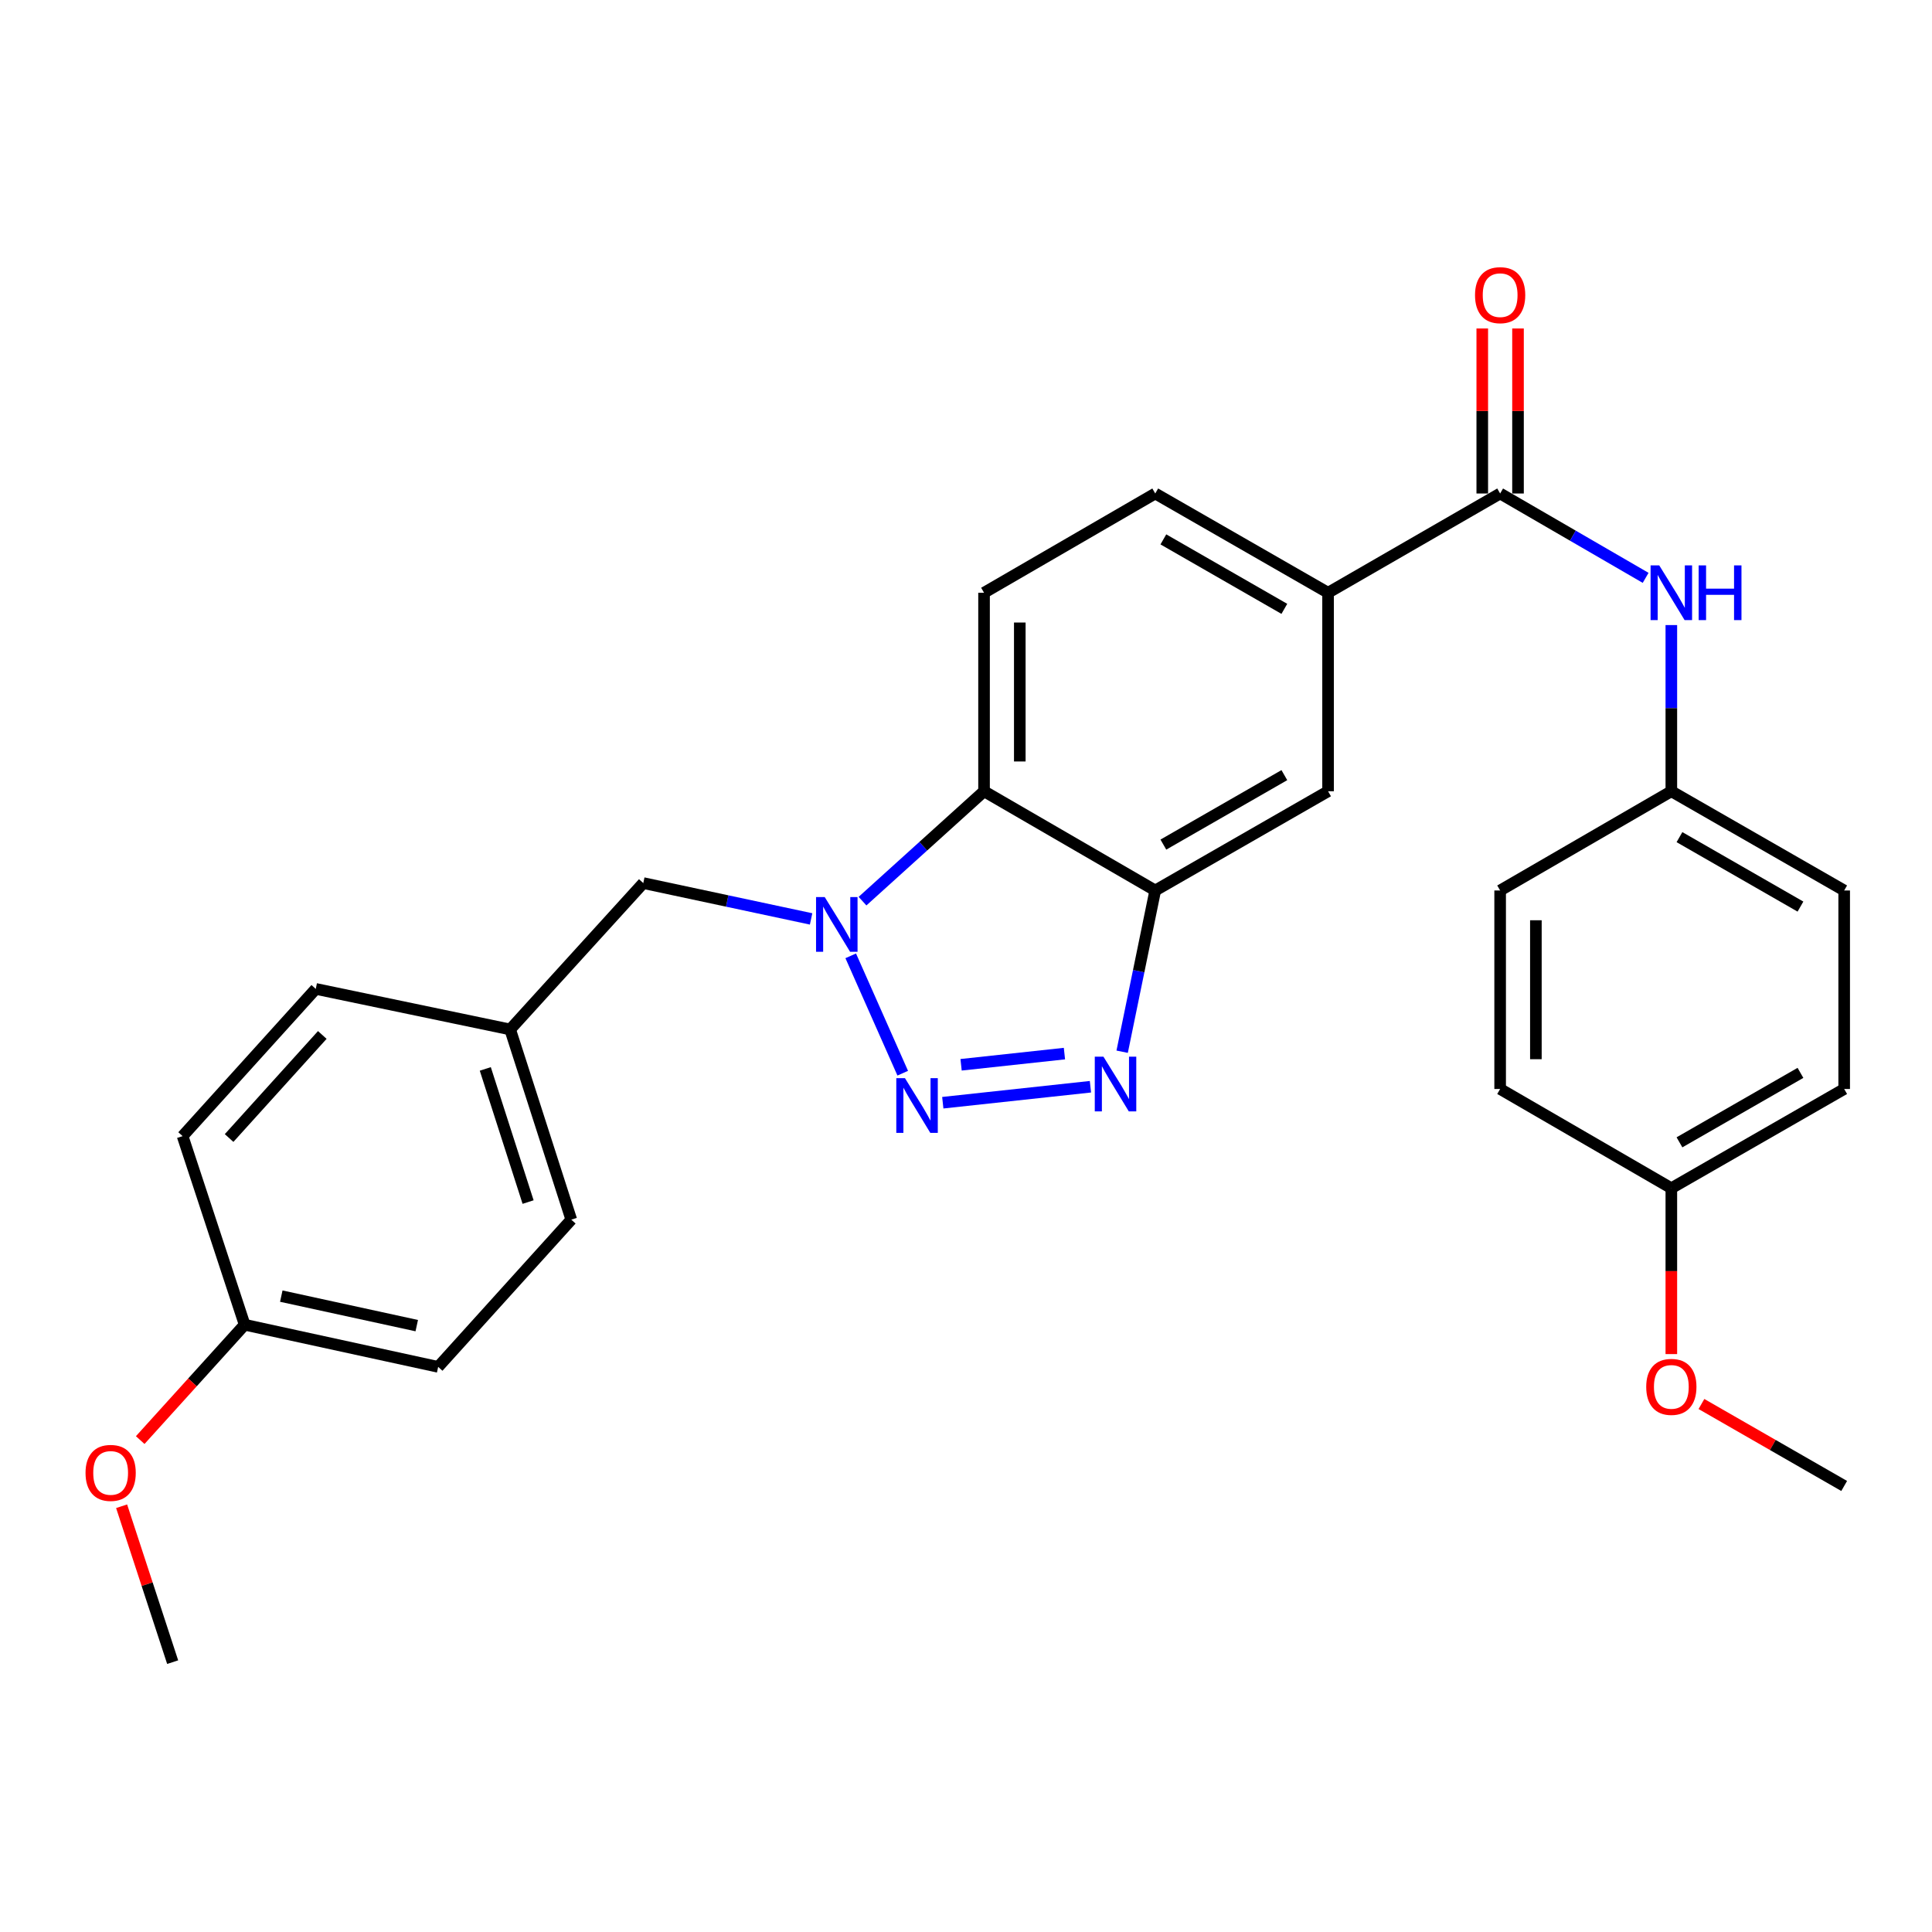<?xml version='1.0' encoding='iso-8859-1'?>
<svg version='1.1' baseProfile='full'
              xmlns='http://www.w3.org/2000/svg'
                      xmlns:rdkit='http://www.rdkit.org/xml'
                      xmlns:xlink='http://www.w3.org/1999/xlink'
                  xml:space='preserve'
width='1000px' height='1000px' viewBox='0 0 1000 1000'>
<!-- END OF HEADER -->
<rect style='opacity:1.0;fill:#FFFFFF;stroke:none' width='1000' height='1000' x='0' y='0'> </rect>
<path class='bond-0' d='M 467.251,555.485 L 440.333,494.734' style='fill:none;fill-rule:evenodd;stroke:#0000FF;stroke-width:6px;stroke-linecap:butt;stroke-linejoin:miter;stroke-opacity:1' />
<path class='bond-1' d='M 487.985,570.766 L 564.407,562.493' style='fill:none;fill-rule:evenodd;stroke:#0000FF;stroke-width:6px;stroke-linecap:butt;stroke-linejoin:miter;stroke-opacity:1' />
<path class='bond-1' d='M 497.457,551.131 L 550.952,545.34' style='fill:none;fill-rule:evenodd;stroke:#0000FF;stroke-width:6px;stroke-linecap:butt;stroke-linejoin:miter;stroke-opacity:1' />
<path class='bond-3' d='M 446.435,466.434 L 477.888,437.992' style='fill:none;fill-rule:evenodd;stroke:#0000FF;stroke-width:6px;stroke-linecap:butt;stroke-linejoin:miter;stroke-opacity:1' />
<path class='bond-3' d='M 477.888,437.992 L 509.341,409.551' style='fill:none;fill-rule:evenodd;stroke:#000000;stroke-width:6px;stroke-linecap:butt;stroke-linejoin:miter;stroke-opacity:1' />
<path class='bond-9' d='M 419.825,475.628 L 376.393,466.353' style='fill:none;fill-rule:evenodd;stroke:#0000FF;stroke-width:6px;stroke-linecap:butt;stroke-linejoin:miter;stroke-opacity:1' />
<path class='bond-9' d='M 376.393,466.353 L 332.962,457.079' style='fill:none;fill-rule:evenodd;stroke:#000000;stroke-width:6px;stroke-linecap:butt;stroke-linejoin:miter;stroke-opacity:1' />
<path class='bond-2' d='M 580.826,544.37 L 589.389,502.641' style='fill:none;fill-rule:evenodd;stroke:#0000FF;stroke-width:6px;stroke-linecap:butt;stroke-linejoin:miter;stroke-opacity:1' />
<path class='bond-2' d='M 589.389,502.641 L 597.952,460.912' style='fill:none;fill-rule:evenodd;stroke:#000000;stroke-width:6px;stroke-linecap:butt;stroke-linejoin:miter;stroke-opacity:1' />
<path class='bond-7' d='M 597.952,460.912 L 687.406,409.551' style='fill:none;fill-rule:evenodd;stroke:#000000;stroke-width:6px;stroke-linecap:butt;stroke-linejoin:miter;stroke-opacity:1' />
<path class='bond-7' d='M 602.158,437.163 L 664.776,401.21' style='fill:none;fill-rule:evenodd;stroke:#000000;stroke-width:6px;stroke-linecap:butt;stroke-linejoin:miter;stroke-opacity:1' />
<path class='bond-28' d='M 597.952,460.912 L 509.341,409.551' style='fill:none;fill-rule:evenodd;stroke:#000000;stroke-width:6px;stroke-linecap:butt;stroke-linejoin:miter;stroke-opacity:1' />
<path class='bond-8' d='M 509.341,409.551 L 509.341,306.806' style='fill:none;fill-rule:evenodd;stroke:#000000;stroke-width:6px;stroke-linecap:butt;stroke-linejoin:miter;stroke-opacity:1' />
<path class='bond-8' d='M 527.842,394.139 L 527.842,322.218' style='fill:none;fill-rule:evenodd;stroke:#000000;stroke-width:6px;stroke-linecap:butt;stroke-linejoin:miter;stroke-opacity:1' />
<path class='bond-4' d='M 776.47,255.434 L 687.406,306.806' style='fill:none;fill-rule:evenodd;stroke:#000000;stroke-width:6px;stroke-linecap:butt;stroke-linejoin:miter;stroke-opacity:1' />
<path class='bond-6' d='M 776.47,255.434 L 814.125,277.265' style='fill:none;fill-rule:evenodd;stroke:#000000;stroke-width:6px;stroke-linecap:butt;stroke-linejoin:miter;stroke-opacity:1' />
<path class='bond-6' d='M 814.125,277.265 L 851.78,299.095' style='fill:none;fill-rule:evenodd;stroke:#0000FF;stroke-width:6px;stroke-linecap:butt;stroke-linejoin:miter;stroke-opacity:1' />
<path class='bond-10' d='M 785.721,255.434 L 785.721,212.727' style='fill:none;fill-rule:evenodd;stroke:#000000;stroke-width:6px;stroke-linecap:butt;stroke-linejoin:miter;stroke-opacity:1' />
<path class='bond-10' d='M 785.721,212.727 L 785.721,170.019' style='fill:none;fill-rule:evenodd;stroke:#FF0000;stroke-width:6px;stroke-linecap:butt;stroke-linejoin:miter;stroke-opacity:1' />
<path class='bond-10' d='M 767.219,255.434 L 767.219,212.727' style='fill:none;fill-rule:evenodd;stroke:#000000;stroke-width:6px;stroke-linecap:butt;stroke-linejoin:miter;stroke-opacity:1' />
<path class='bond-10' d='M 767.219,212.727 L 767.219,170.019' style='fill:none;fill-rule:evenodd;stroke:#FF0000;stroke-width:6px;stroke-linecap:butt;stroke-linejoin:miter;stroke-opacity:1' />
<path class='bond-5' d='M 687.406,306.806 L 687.406,409.551' style='fill:none;fill-rule:evenodd;stroke:#000000;stroke-width:6px;stroke-linecap:butt;stroke-linejoin:miter;stroke-opacity:1' />
<path class='bond-29' d='M 687.406,306.806 L 597.952,255.434' style='fill:none;fill-rule:evenodd;stroke:#000000;stroke-width:6px;stroke-linecap:butt;stroke-linejoin:miter;stroke-opacity:1' />
<path class='bond-29' d='M 664.775,315.144 L 602.157,279.184' style='fill:none;fill-rule:evenodd;stroke:#000000;stroke-width:6px;stroke-linecap:butt;stroke-linejoin:miter;stroke-opacity:1' />
<path class='bond-12' d='M 865.081,323.535 L 865.081,366.543' style='fill:none;fill-rule:evenodd;stroke:#0000FF;stroke-width:6px;stroke-linecap:butt;stroke-linejoin:miter;stroke-opacity:1' />
<path class='bond-12' d='M 865.081,366.543 L 865.081,409.551' style='fill:none;fill-rule:evenodd;stroke:#000000;stroke-width:6px;stroke-linecap:butt;stroke-linejoin:miter;stroke-opacity:1' />
<path class='bond-11' d='M 509.341,306.806 L 597.952,255.434' style='fill:none;fill-rule:evenodd;stroke:#000000;stroke-width:6px;stroke-linecap:butt;stroke-linejoin:miter;stroke-opacity:1' />
<path class='bond-13' d='M 332.962,457.079 L 264.054,532.842' style='fill:none;fill-rule:evenodd;stroke:#000000;stroke-width:6px;stroke-linecap:butt;stroke-linejoin:miter;stroke-opacity:1' />
<path class='bond-16' d='M 865.081,409.551 L 776.47,460.912' style='fill:none;fill-rule:evenodd;stroke:#000000;stroke-width:6px;stroke-linecap:butt;stroke-linejoin:miter;stroke-opacity:1' />
<path class='bond-17' d='M 865.081,409.551 L 954.545,460.912' style='fill:none;fill-rule:evenodd;stroke:#000000;stroke-width:6px;stroke-linecap:butt;stroke-linejoin:miter;stroke-opacity:1' />
<path class='bond-17' d='M 869.289,433.3 L 931.914,469.253' style='fill:none;fill-rule:evenodd;stroke:#000000;stroke-width:6px;stroke-linecap:butt;stroke-linejoin:miter;stroke-opacity:1' />
<path class='bond-18' d='M 264.054,532.842 L 163.438,511.853' style='fill:none;fill-rule:evenodd;stroke:#000000;stroke-width:6px;stroke-linecap:butt;stroke-linejoin:miter;stroke-opacity:1' />
<path class='bond-19' d='M 264.054,532.842 L 295.702,631.289' style='fill:none;fill-rule:evenodd;stroke:#000000;stroke-width:6px;stroke-linecap:butt;stroke-linejoin:miter;stroke-opacity:1' />
<path class='bond-19' d='M 251.188,553.271 L 273.341,622.184' style='fill:none;fill-rule:evenodd;stroke:#000000;stroke-width:6px;stroke-linecap:butt;stroke-linejoin:miter;stroke-opacity:1' />
<path class='bond-14' d='M 865.081,615.018 L 954.545,563.657' style='fill:none;fill-rule:evenodd;stroke:#000000;stroke-width:6px;stroke-linecap:butt;stroke-linejoin:miter;stroke-opacity:1' />
<path class='bond-14' d='M 869.289,591.269 L 931.914,555.316' style='fill:none;fill-rule:evenodd;stroke:#000000;stroke-width:6px;stroke-linecap:butt;stroke-linejoin:miter;stroke-opacity:1' />
<path class='bond-25' d='M 865.081,615.018 L 865.081,657.946' style='fill:none;fill-rule:evenodd;stroke:#000000;stroke-width:6px;stroke-linecap:butt;stroke-linejoin:miter;stroke-opacity:1' />
<path class='bond-25' d='M 865.081,657.946 L 865.081,700.874' style='fill:none;fill-rule:evenodd;stroke:#FF0000;stroke-width:6px;stroke-linecap:butt;stroke-linejoin:miter;stroke-opacity:1' />
<path class='bond-31' d='M 865.081,615.018 L 776.47,563.657' style='fill:none;fill-rule:evenodd;stroke:#000000;stroke-width:6px;stroke-linecap:butt;stroke-linejoin:miter;stroke-opacity:1' />
<path class='bond-15' d='M 126.63,685.673 L 226.795,707.494' style='fill:none;fill-rule:evenodd;stroke:#000000;stroke-width:6px;stroke-linecap:butt;stroke-linejoin:miter;stroke-opacity:1' />
<path class='bond-15' d='M 145.593,670.869 L 215.708,686.144' style='fill:none;fill-rule:evenodd;stroke:#000000;stroke-width:6px;stroke-linecap:butt;stroke-linejoin:miter;stroke-opacity:1' />
<path class='bond-24' d='M 126.63,685.673 L 99.602,715.529' style='fill:none;fill-rule:evenodd;stroke:#000000;stroke-width:6px;stroke-linecap:butt;stroke-linejoin:miter;stroke-opacity:1' />
<path class='bond-24' d='M 99.602,715.529 L 72.573,745.386' style='fill:none;fill-rule:evenodd;stroke:#FF0000;stroke-width:6px;stroke-linecap:butt;stroke-linejoin:miter;stroke-opacity:1' />
<path class='bond-30' d='M 126.63,685.673 L 94.52,588.058' style='fill:none;fill-rule:evenodd;stroke:#000000;stroke-width:6px;stroke-linecap:butt;stroke-linejoin:miter;stroke-opacity:1' />
<path class='bond-23' d='M 776.47,460.912 L 776.47,563.657' style='fill:none;fill-rule:evenodd;stroke:#000000;stroke-width:6px;stroke-linecap:butt;stroke-linejoin:miter;stroke-opacity:1' />
<path class='bond-23' d='M 794.971,476.324 L 794.971,548.245' style='fill:none;fill-rule:evenodd;stroke:#000000;stroke-width:6px;stroke-linecap:butt;stroke-linejoin:miter;stroke-opacity:1' />
<path class='bond-22' d='M 954.545,460.912 L 954.545,563.657' style='fill:none;fill-rule:evenodd;stroke:#000000;stroke-width:6px;stroke-linecap:butt;stroke-linejoin:miter;stroke-opacity:1' />
<path class='bond-21' d='M 163.438,511.853 L 94.52,588.058' style='fill:none;fill-rule:evenodd;stroke:#000000;stroke-width:6px;stroke-linecap:butt;stroke-linejoin:miter;stroke-opacity:1' />
<path class='bond-21' d='M 166.822,535.693 L 118.58,589.037' style='fill:none;fill-rule:evenodd;stroke:#000000;stroke-width:6px;stroke-linecap:butt;stroke-linejoin:miter;stroke-opacity:1' />
<path class='bond-20' d='M 295.702,631.289 L 226.795,707.494' style='fill:none;fill-rule:evenodd;stroke:#000000;stroke-width:6px;stroke-linecap:butt;stroke-linejoin:miter;stroke-opacity:1' />
<path class='bond-26' d='M 62.948,779.628 L 76.159,819.977' style='fill:none;fill-rule:evenodd;stroke:#FF0000;stroke-width:6px;stroke-linecap:butt;stroke-linejoin:miter;stroke-opacity:1' />
<path class='bond-26' d='M 76.159,819.977 L 89.371,860.326' style='fill:none;fill-rule:evenodd;stroke:#000000;stroke-width:6px;stroke-linecap:butt;stroke-linejoin:miter;stroke-opacity:1' />
<path class='bond-27' d='M 880.66,726.708 L 917.603,747.922' style='fill:none;fill-rule:evenodd;stroke:#FF0000;stroke-width:6px;stroke-linecap:butt;stroke-linejoin:miter;stroke-opacity:1' />
<path class='bond-27' d='M 917.603,747.922 L 954.545,769.135' style='fill:none;fill-rule:evenodd;stroke:#000000;stroke-width:6px;stroke-linecap:butt;stroke-linejoin:miter;stroke-opacity:1' />
<path  class='atom-0' d='M 468.401 558.048
L 477.681 573.048
Q 478.601 574.528, 480.081 577.208
Q 481.561 579.888, 481.641 580.048
L 481.641 558.048
L 485.401 558.048
L 485.401 586.368
L 481.521 586.368
L 471.561 569.968
Q 470.401 568.048, 469.161 565.848
Q 467.961 563.648, 467.601 562.968
L 467.601 586.368
L 463.921 586.368
L 463.921 558.048
L 468.401 558.048
' fill='#0000FF'/>
<path  class='atom-1' d='M 426.866 464.308
L 436.146 479.308
Q 437.066 480.788, 438.546 483.468
Q 440.026 486.148, 440.106 486.308
L 440.106 464.308
L 443.866 464.308
L 443.866 492.628
L 439.986 492.628
L 430.026 476.228
Q 428.866 474.308, 427.626 472.108
Q 426.426 469.908, 426.066 469.228
L 426.066 492.628
L 422.386 492.628
L 422.386 464.308
L 426.866 464.308
' fill='#0000FF'/>
<path  class='atom-2' d='M 571.135 546.927
L 580.415 561.927
Q 581.335 563.407, 582.815 566.087
Q 584.295 568.767, 584.375 568.927
L 584.375 546.927
L 588.135 546.927
L 588.135 575.247
L 584.255 575.247
L 574.295 558.847
Q 573.135 556.927, 571.895 554.727
Q 570.695 552.527, 570.335 551.847
L 570.335 575.247
L 566.655 575.247
L 566.655 546.927
L 571.135 546.927
' fill='#0000FF'/>
<path  class='atom-7' d='M 858.821 292.646
L 868.101 307.646
Q 869.021 309.126, 870.501 311.806
Q 871.981 314.486, 872.061 314.646
L 872.061 292.646
L 875.821 292.646
L 875.821 320.966
L 871.941 320.966
L 861.981 304.566
Q 860.821 302.646, 859.581 300.446
Q 858.381 298.246, 858.021 297.566
L 858.021 320.966
L 854.341 320.966
L 854.341 292.646
L 858.821 292.646
' fill='#0000FF'/>
<path  class='atom-7' d='M 879.221 292.646
L 883.061 292.646
L 883.061 304.686
L 897.541 304.686
L 897.541 292.646
L 901.381 292.646
L 901.381 320.966
L 897.541 320.966
L 897.541 307.886
L 883.061 307.886
L 883.061 320.966
L 879.221 320.966
L 879.221 292.646
' fill='#0000FF'/>
<path  class='atom-11' d='M 763.47 152.77
Q 763.47 145.97, 766.83 142.17
Q 770.19 138.37, 776.47 138.37
Q 782.75 138.37, 786.11 142.17
Q 789.47 145.97, 789.47 152.77
Q 789.47 159.65, 786.07 163.57
Q 782.67 167.45, 776.47 167.45
Q 770.23 167.45, 766.83 163.57
Q 763.47 159.69, 763.47 152.77
M 776.47 164.25
Q 780.79 164.25, 783.11 161.37
Q 785.47 158.45, 785.47 152.77
Q 785.47 147.21, 783.11 144.41
Q 780.79 141.57, 776.47 141.57
Q 772.15 141.57, 769.79 144.37
Q 767.47 147.17, 767.47 152.77
Q 767.47 158.49, 769.79 161.37
Q 772.15 164.25, 776.47 164.25
' fill='#FF0000'/>
<path  class='atom-25' d='M 44.271 762.369
Q 44.271 755.569, 47.631 751.769
Q 50.991 747.969, 57.271 747.969
Q 63.551 747.969, 66.911 751.769
Q 70.271 755.569, 70.271 762.369
Q 70.271 769.249, 66.871 773.169
Q 63.471 777.049, 57.271 777.049
Q 51.031 777.049, 47.631 773.169
Q 44.271 769.289, 44.271 762.369
M 57.271 773.849
Q 61.591 773.849, 63.911 770.969
Q 66.271 768.049, 66.271 762.369
Q 66.271 756.809, 63.911 754.009
Q 61.591 751.169, 57.271 751.169
Q 52.951 751.169, 50.591 753.969
Q 48.271 756.769, 48.271 762.369
Q 48.271 768.089, 50.591 770.969
Q 52.951 773.849, 57.271 773.849
' fill='#FF0000'/>
<path  class='atom-26' d='M 852.081 717.843
Q 852.081 711.043, 855.441 707.243
Q 858.801 703.443, 865.081 703.443
Q 871.361 703.443, 874.721 707.243
Q 878.081 711.043, 878.081 717.843
Q 878.081 724.723, 874.681 728.643
Q 871.281 732.523, 865.081 732.523
Q 858.841 732.523, 855.441 728.643
Q 852.081 724.763, 852.081 717.843
M 865.081 729.323
Q 869.401 729.323, 871.721 726.443
Q 874.081 723.523, 874.081 717.843
Q 874.081 712.283, 871.721 709.483
Q 869.401 706.643, 865.081 706.643
Q 860.761 706.643, 858.401 709.443
Q 856.081 712.243, 856.081 717.843
Q 856.081 723.563, 858.401 726.443
Q 860.761 729.323, 865.081 729.323
' fill='#FF0000'/>
</svg>
